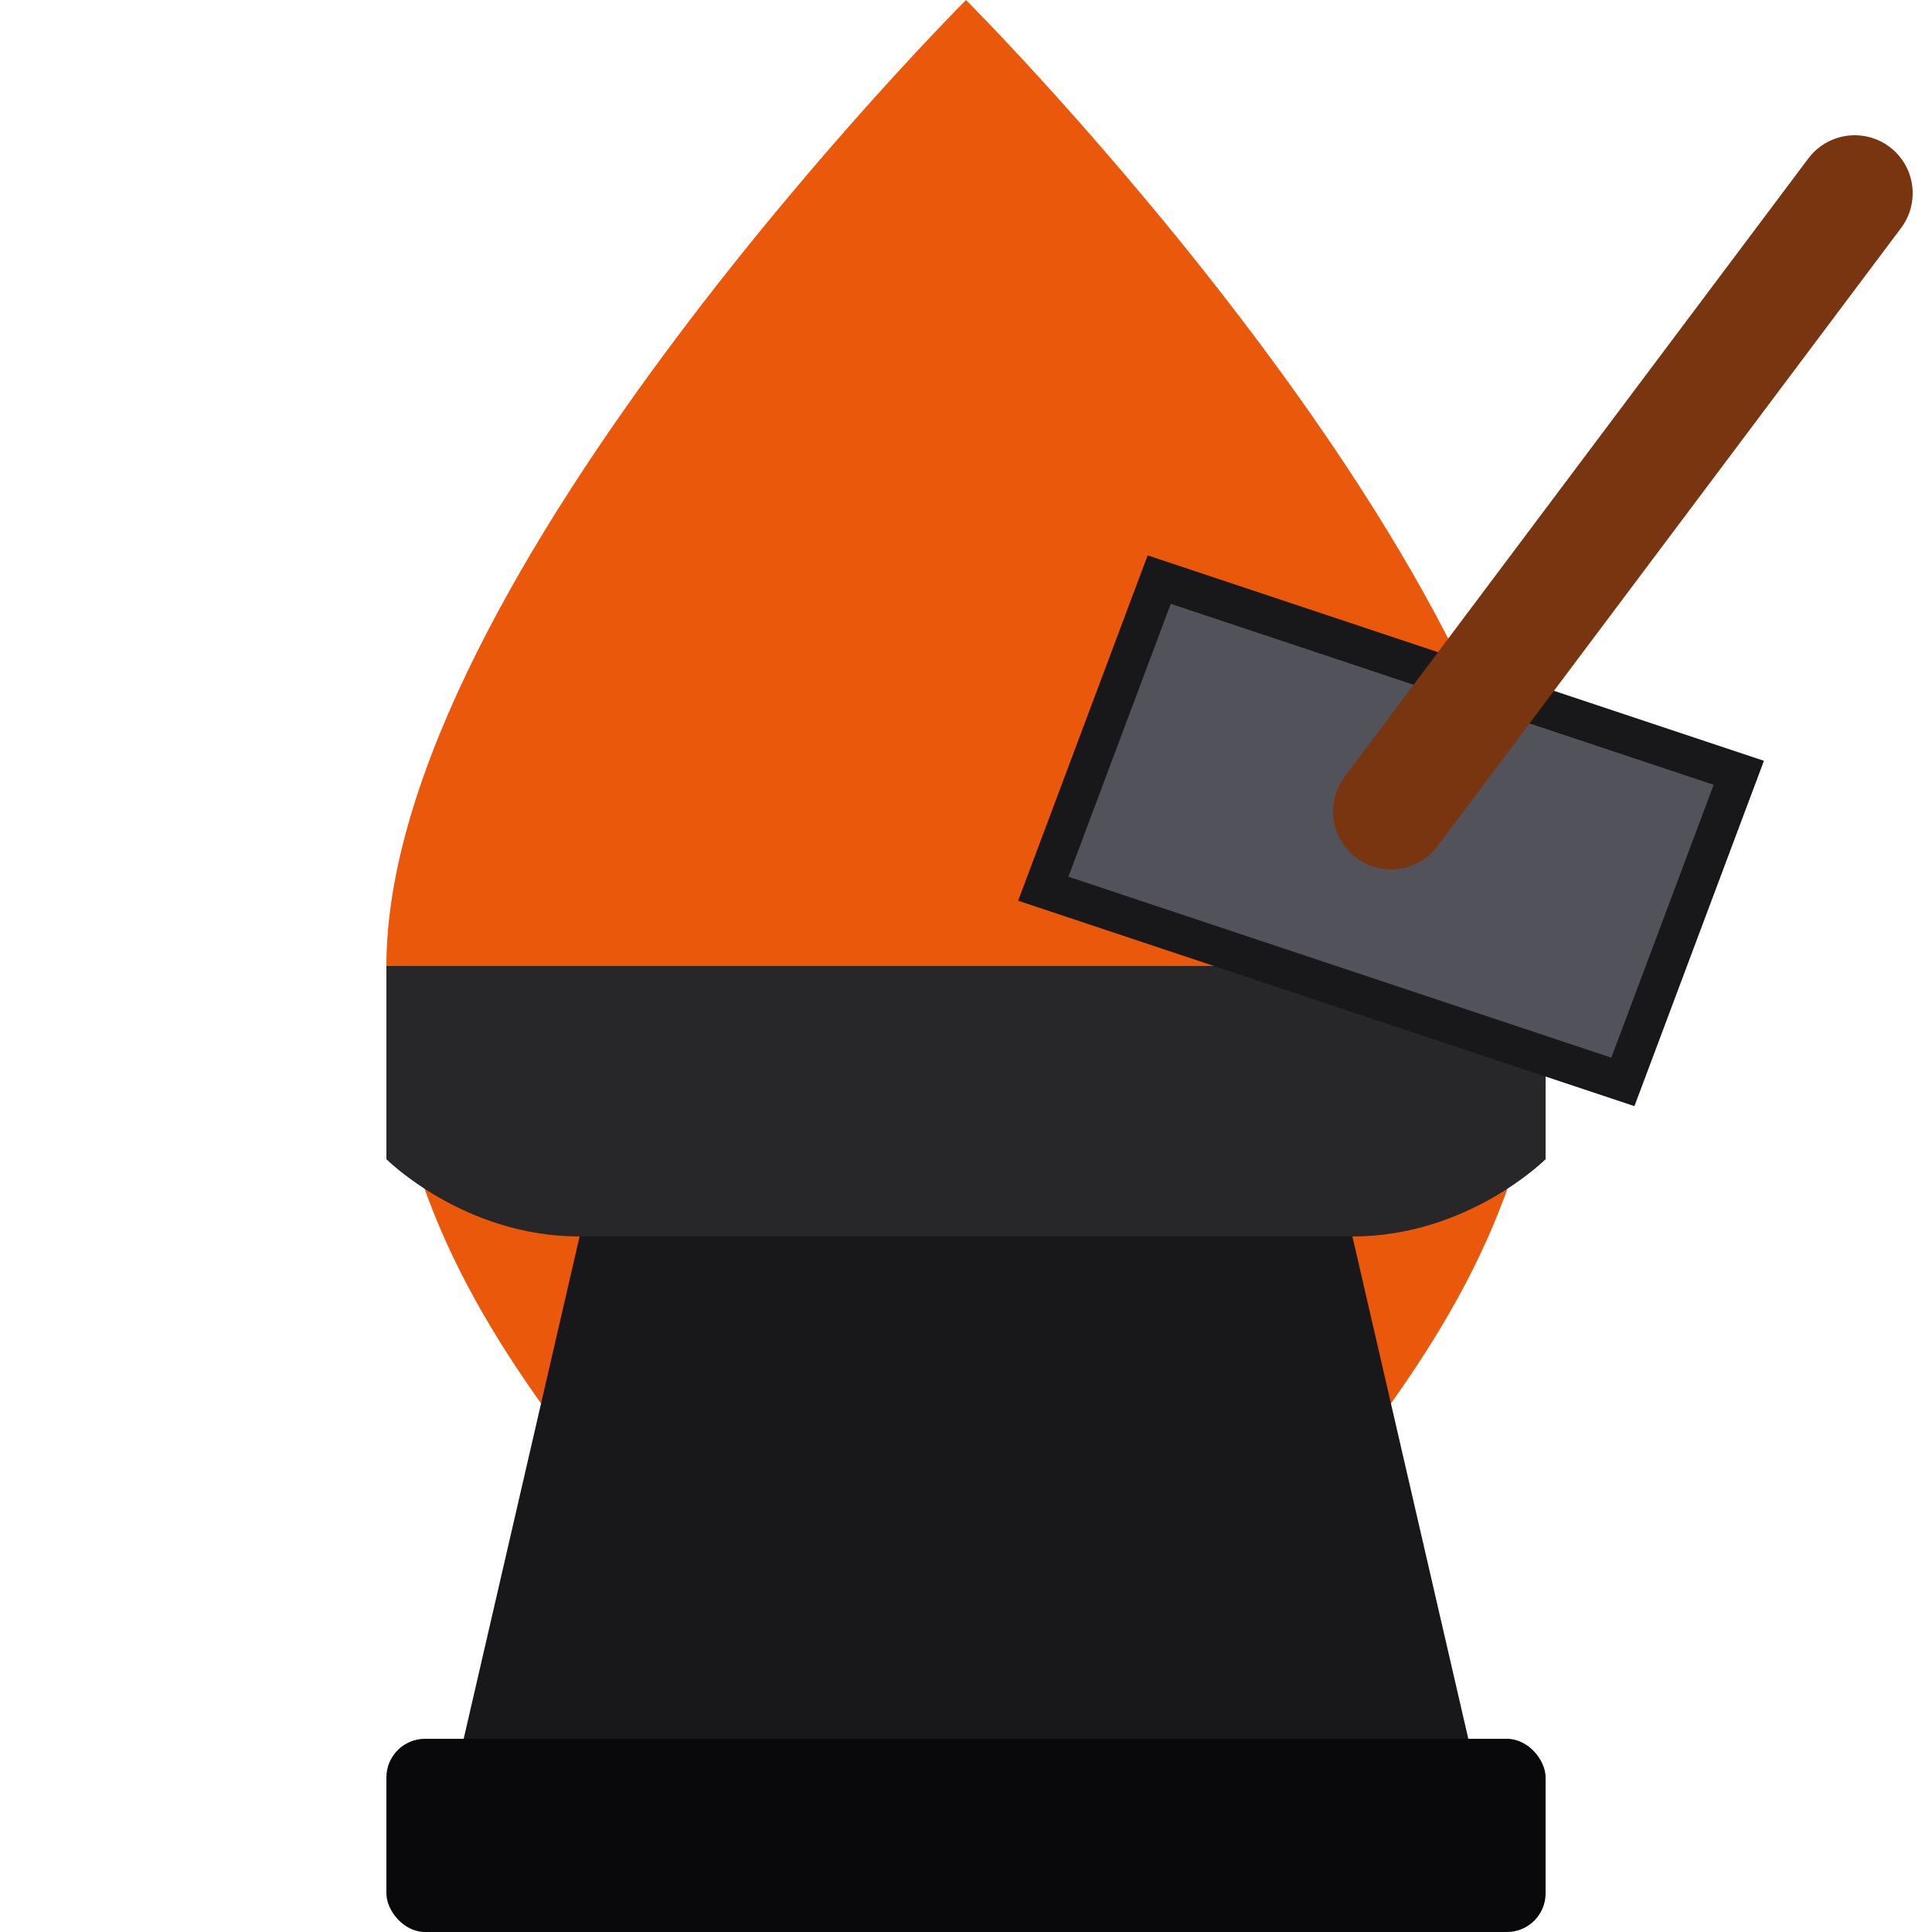 <svg xmlns="http://www.w3.org/2000/svg" viewBox="0 0 50 50">
  <!-- Flame Background -->
  <path
    d="M25 0C25 0 10 15 10 25C10 35 18 40 25 50C32 40 40 35 40 25C40 15 25 0 25 0Z"
    fill="#ea580c"
  />
  
  <!-- Anvil -->
  <path
    d="M10 25H40V30C40 30 38 32 35 32H15C12 32 10 30 10 30V25Z"
    fill="#27272a"
  />
  <path
    d="M15 32L12 45H38L35 32H15Z"
    fill="#18181b"
  />
  <rect x="10" y="45" width="30" height="5" rx="1" fill="#09090b" />
  
  <!-- Hammer Head -->
  <path
    d="M30 15L45 20L42 28L27 23L30 15Z"
    fill="#52525b"
    stroke="#18181b"
    stroke-width="1"
  />
  <!-- Hammer Handle -->
  <path
    d="M36 21L48 5"
    stroke="#78350f"
    stroke-width="3"
    stroke-linecap="round"
  />
</svg>